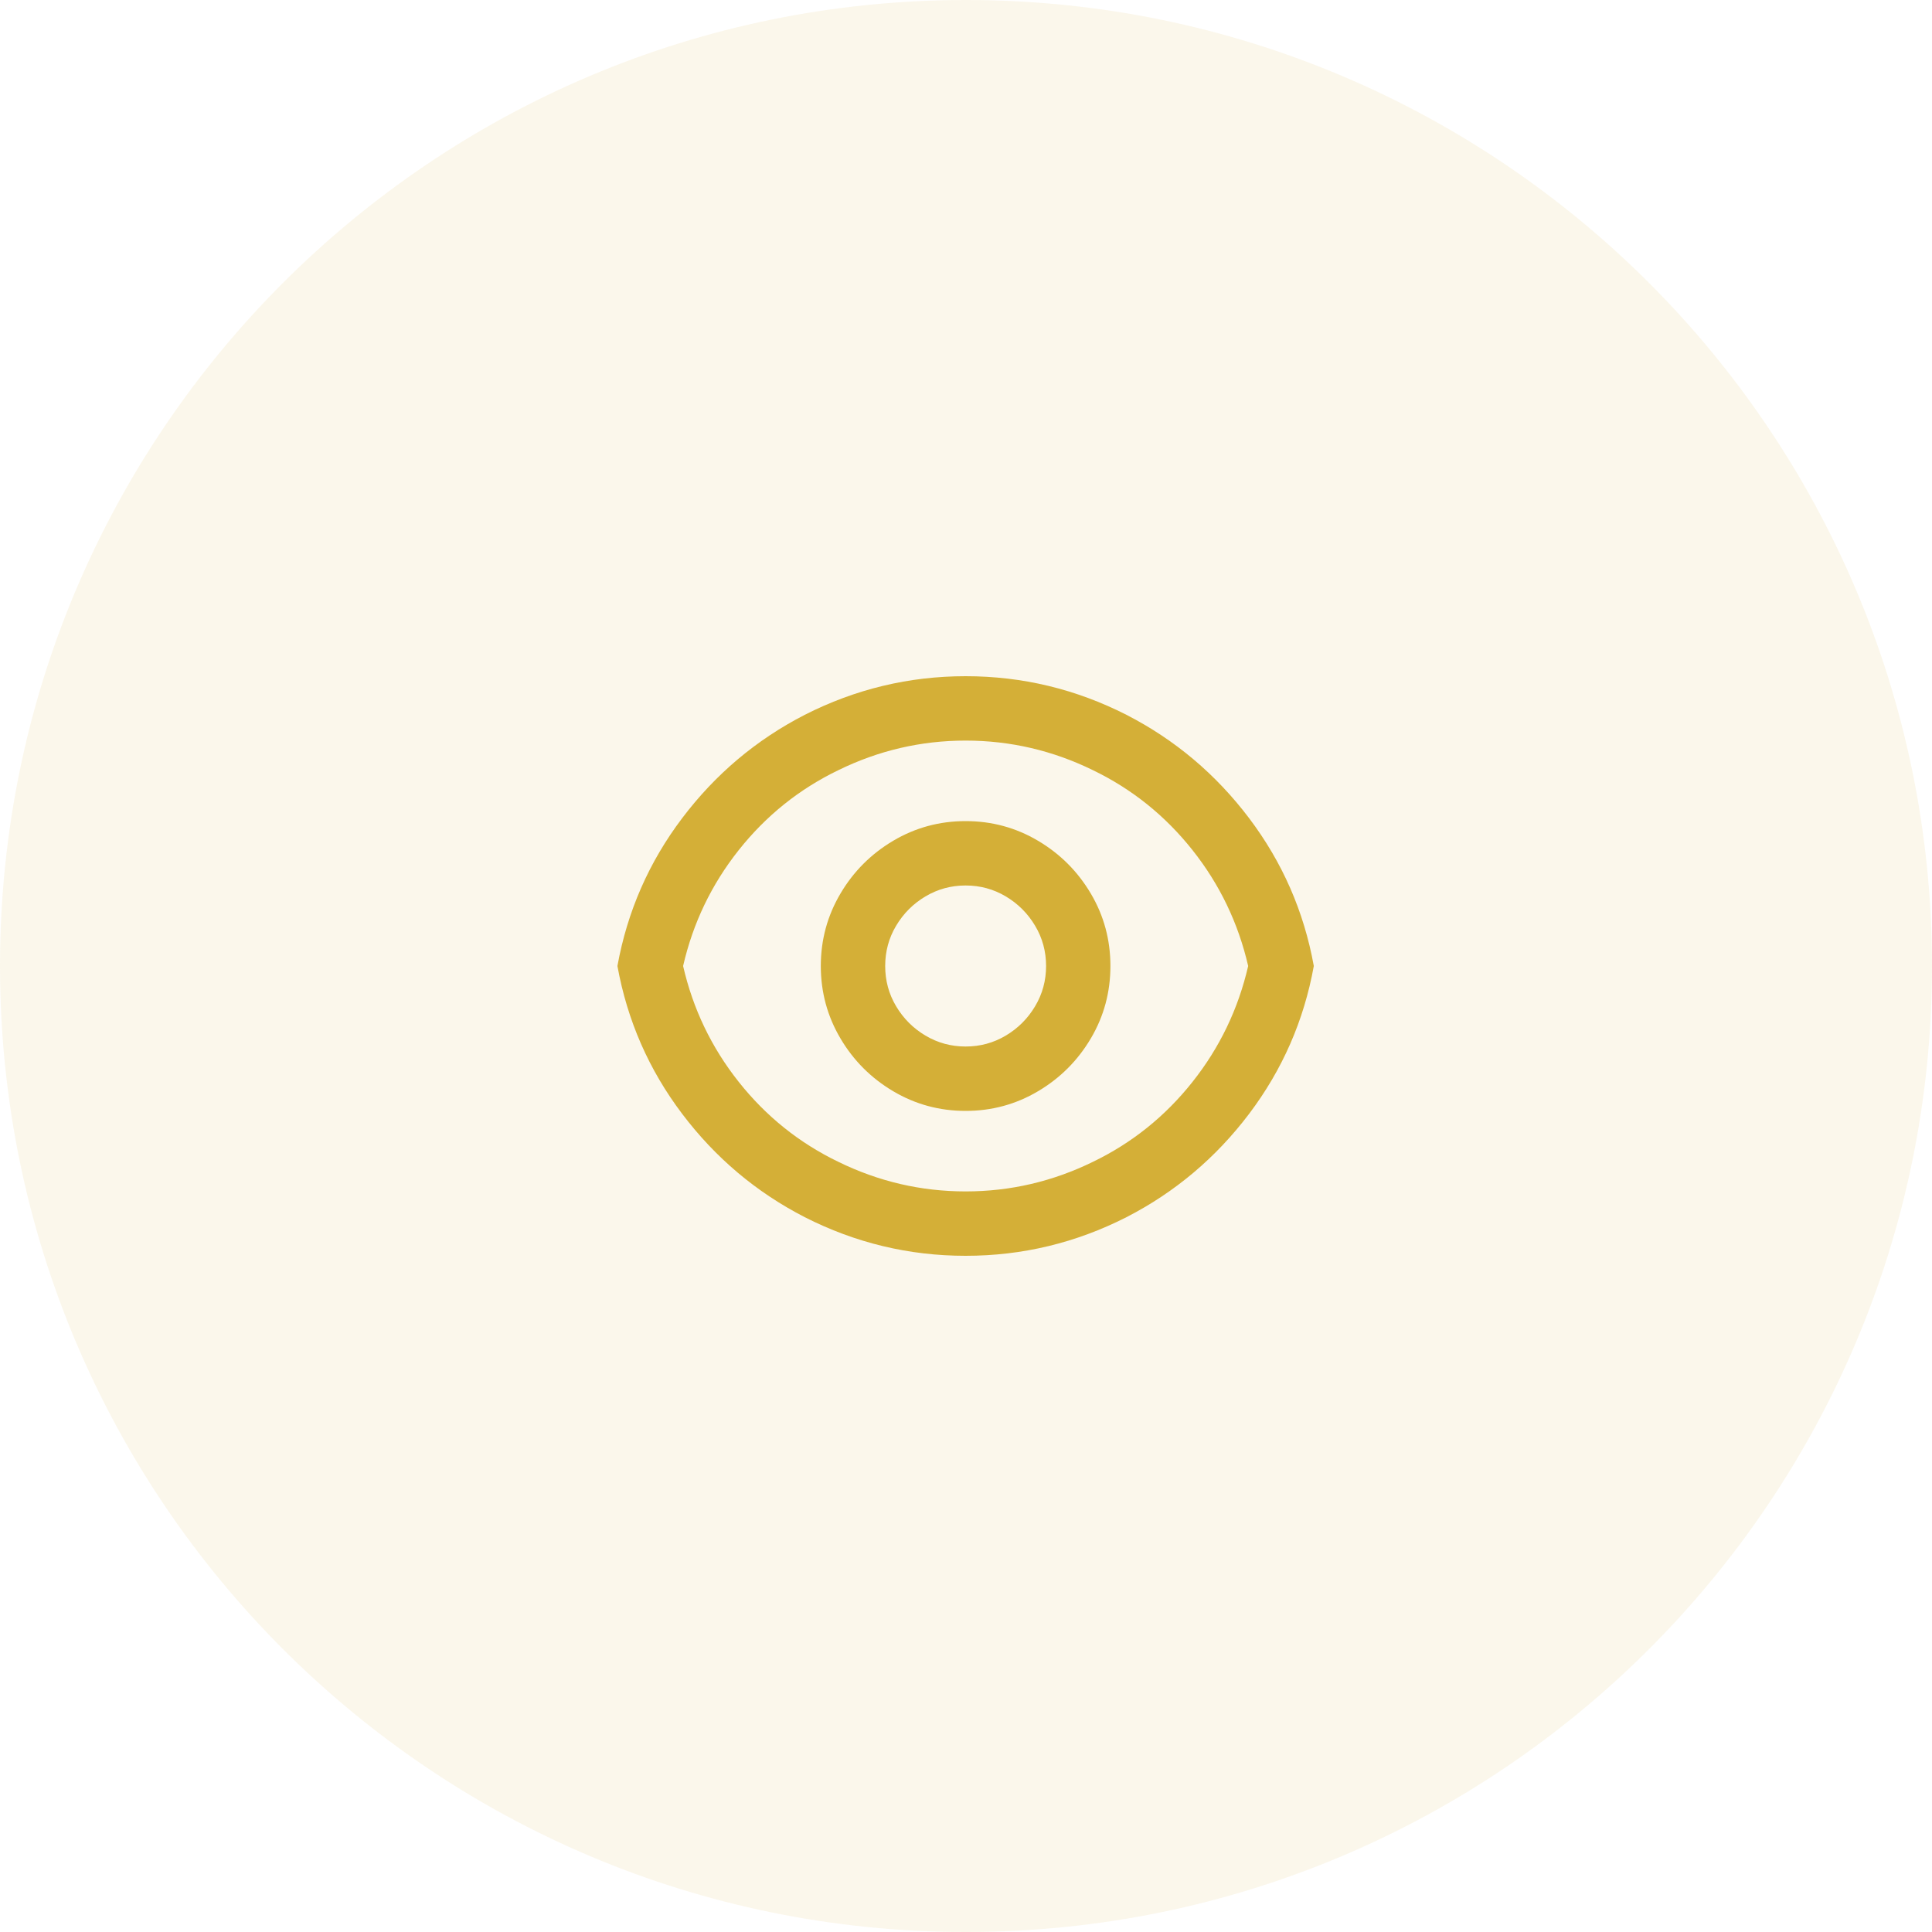 <svg width="40" height="40" viewBox="0 0 40 40" fill="none" xmlns="http://www.w3.org/2000/svg">
<path d="M0 20C0 8.954 8.954 0 20 0C31.046 0 40 8.954 40 20C40 31.046 31.046 40 20 40C8.954 40 0 31.046 0 20Z" fill="#D4AF37" fill-opacity="0.1"/>
<path d="M19.992 14C21.165 14 22.275 14.267 23.323 14.8C24.327 15.316 25.173 16.029 25.862 16.94C26.55 17.851 26.997 18.871 27.201 20C26.997 21.129 26.55 22.149 25.862 23.06C25.173 23.971 24.327 24.684 23.323 25.2C22.275 25.733 21.165 26 19.992 26C18.82 26 17.709 25.733 16.661 25.2C15.657 24.684 14.811 23.971 14.123 23.06C13.434 22.149 12.988 21.129 12.783 20C12.988 18.871 13.434 17.851 14.123 16.94C14.811 16.029 15.657 15.316 16.661 14.8C17.709 14.267 18.82 14 19.992 14ZM19.992 24.667C20.916 24.667 21.796 24.462 22.631 24.053C23.439 23.662 24.125 23.111 24.689 22.4C25.253 21.689 25.637 20.889 25.842 20C25.637 19.111 25.253 18.311 24.689 17.6C24.125 16.889 23.439 16.338 22.631 15.947C21.796 15.538 20.916 15.333 19.992 15.333C19.068 15.333 18.189 15.538 17.354 15.947C16.545 16.338 15.859 16.889 15.295 17.6C14.731 18.311 14.347 19.111 14.143 20C14.347 20.889 14.731 21.689 15.295 22.4C15.859 23.111 16.545 23.662 17.354 24.053C18.189 24.462 19.068 24.667 19.992 24.667ZM19.992 23C19.45 23 18.951 22.864 18.493 22.593C18.036 22.322 17.671 21.958 17.401 21.5C17.13 21.042 16.994 20.542 16.994 20C16.994 19.458 17.13 18.958 17.401 18.5C17.671 18.042 18.036 17.678 18.493 17.407C18.951 17.136 19.45 17 19.992 17C20.534 17 21.034 17.136 21.491 17.407C21.949 17.678 22.313 18.042 22.584 18.5C22.855 18.958 22.99 19.458 22.99 20C22.99 20.542 22.855 21.042 22.584 21.5C22.313 21.958 21.949 22.322 21.491 22.593C21.034 22.864 20.534 23 19.992 23ZM19.992 21.667C20.294 21.667 20.572 21.591 20.825 21.44C21.078 21.289 21.28 21.087 21.431 20.833C21.582 20.58 21.658 20.302 21.658 20C21.658 19.698 21.582 19.42 21.431 19.167C21.28 18.913 21.078 18.711 20.825 18.56C20.572 18.409 20.294 18.333 19.992 18.333C19.69 18.333 19.413 18.409 19.159 18.56C18.906 18.711 18.704 18.913 18.553 19.167C18.402 19.42 18.327 19.698 18.327 20C18.327 20.302 18.402 20.58 18.553 20.833C18.704 21.087 18.906 21.289 19.159 21.44C19.413 21.591 19.69 21.667 19.992 21.667Z" fill="#D4AF37"/>
</svg>
